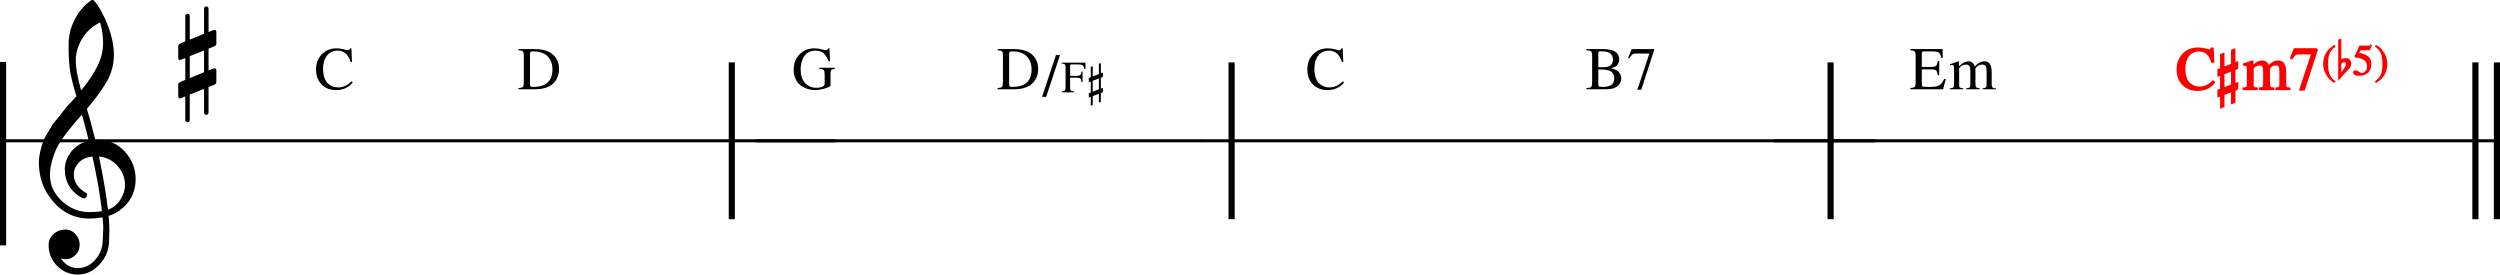 <?xml version="1.0" encoding="UTF-8" standalone="no"?>
<svg
   xmlns:dc="http://purl.org/dc/elements/1.1/"
   xmlns:cc="http://creativecommons.org/ns#"
   xmlns:rdf="http://www.w3.org/1999/02/22-rdf-syntax-ns#"
   xmlns:svg="http://www.w3.org/2000/svg"
   xmlns="http://www.w3.org/2000/svg"
   xmlns:sodipodi="http://sodipodi.sourceforge.net/DTD/sodipodi-0.dtd"
   xmlns:inkscape="http://www.inkscape.org/namespaces/inkscape"
   width="1442.224"
   height="158.382"
   viewBox="0 0 1442.224 158.382"
   version="1.2"
   id="svg1594"
   sodipodi:docname="19_〇m7（♭5）の使い方-1.svg"
   inkscape:version="1.0 (4035a4fb49, 2020-05-01)">
  <defs
     id="defs1598">
    <marker
       inkscape:stockid="Arrow2Lend"
       orient="auto"
       refY="0"
       refX="0"
       id="Arrow2Lend"
       style="overflow:visible"
       inkscape:isstock="true">
      <path
         id="path8443"
         style="fill:#0000ff;fill-opacity:1;fill-rule:evenodd;stroke:#0000ff;stroke-width:0.625;stroke-linejoin:round;stroke-opacity:1"
         d="M 8.719,4.034 -2.207,0.016 8.719,-4.002 c -1.745,2.372 -1.735,5.617 -6e-7,8.035 z"
         transform="matrix(-1.1,0,0,-1.1,-1.1,0)" />
    </marker>
    <marker
       inkscape:isstock="true"
       style="overflow:visible"
       id="Arrow2Lend-8"
       refX="0"
       refY="0"
       orient="auto"
       inkscape:stockid="Arrow2Lend">
      <path
         transform="matrix(-1.1,0,0,-1.1,-1.1,0)"
         d="M 8.719,4.034 -2.207,0.016 8.719,-4.002 c -1.745,2.372 -1.735,5.617 -6e-7,8.035 z"
         style="fill:#0000ff;fill-opacity:1;fill-rule:evenodd;stroke:#0000ff;stroke-width:0.625;stroke-linejoin:round;stroke-opacity:1"
         id="path8443-8" />
    </marker>
  </defs>
  <sodipodi:namedview
     inkscape:document-rotation="0"
     pagecolor="#ffffff"
     bordercolor="#666666"
     borderopacity="1"
     objecttolerance="10"
     gridtolerance="10"
     guidetolerance="10"
     inkscape:pageopacity="0"
     inkscape:pageshadow="2"
     inkscape:window-width="1848"
     inkscape:window-height="1057"
     id="namedview1596"
     showgrid="false"
     inkscape:zoom="0.53788464"
     inkscape:cx="1309.3598"
     inkscape:cy="-26.022962"
     inkscape:window-x="-8"
     inkscape:window-y="-8"
     inkscape:window-maximized="1"
     inkscape:current-layer="svg1594" />
  <title
     id="title2">〇m7（♭5）の使い方 (1)</title>
  <desc
     id="desc4">Generated by MuseScore 3.6.2</desc>
  <polyline
     id="polyline130-0"
     points="141.732,1006.41 623.677,1006.41"
     stroke-linejoin="bevel"
     stroke-width="1.77"
     stroke="#000000"
     fill="none"
     class="StaffLines"
     transform="translate(-141.731,-925.175)" />
  <polyline
     id="polyline140-0"
     points="623.677,1006.41 883.998,1006.41"
     stroke-linejoin="bevel"
     stroke-width="1.77"
     stroke="#000000"
     fill="none"
     class="StaffLines"
     transform="translate(-187.731,-925.175)" />
  <polyline
     id="polyline150-5"
     points="883.998,1006.41 1269.55,1006.41"
     stroke-linejoin="bevel"
     stroke-width="1.77"
     stroke="#000000"
     fill="none"
     class="StaffLines"
     transform="translate(-187.731,-925.175)" />
  <polyline
     id="polyline160-1"
     points="1269.55,1006.41 1583.96,1006.41"
     stroke-linejoin="bevel"
     stroke-width="1.77"
     stroke="#000000"
     fill="none"
     class="StaffLines"
     transform="matrix(1.328,0,0,1,-662.367,-925.175)" />
  <polyline
     id="polyline888"
     points="143.506,961.185 143.506,1202.8"
     stroke-linejoin="bevel"
     stroke-width="3.55"
     stroke="#000000"
     class="BarLine"
     transform="matrix(1,0,0,0.438,-141.731,-385.271)" />
  <polyline
     id="polyline890"
     points="621.904,961.185 621.904,1051.63"
     stroke-linejoin="bevel"
     stroke-width="3.55"
     stroke="#000000"
     class="BarLine"
     transform="translate(-199.731,-925.175)" />
  <polyline
     id="polyline892"
     points="882.224,961.185 882.224,1051.63"
     stroke-linejoin="bevel"
     stroke-width="3.55"
     stroke="#000000"
     class="BarLine"
     transform="translate(-171.731,-925.175)" />
  <polyline
     id="polyline894"
     points="1267.78,961.185 1267.78,1051.63"
     stroke-linejoin="bevel"
     stroke-width="3.55"
     stroke="#000000"
     class="BarLine"
     transform="translate(-211.731,-925.175)" />
  <polyline
     id="polyline896"
     points="1569.77,961.185 1569.77,1051.63"
     stroke-linejoin="bevel"
     stroke-width="3.55"
     stroke="#000000"
     class="BarLine"
     transform="translate(-141.731,-925.175)" />
  <polyline
     id="polyline898"
     points="1582.18,961.185 1582.18,1051.63"
     stroke-linejoin="bevel"
     stroke-width="3.55"
     stroke="#000000"
     class="BarLine"
     transform="translate(-141.731,-925.175)" />
  <path
     id="path2304-5"
     d="m 59.554,131.879 v -1.898 c -0.056,-0.979 -0.199,-2.508 -0.429,-4.586 -2.882,0.462 -5.449,0.693 -7.703,0.693 -8.082,0 -14.937,-3.191 -20.567,-9.573 -5.629,-6.382 -8.444,-13.988 -8.444,-22.818 0,-2.365 0.462,-5.207 1.385,-8.527 0.924,-3.321 1.776,-5.544 2.556,-6.671 0.78,-1.127 1.951,-3.103 3.512,-5.929 0.462,-0.868 1.963,-2.776 4.503,-5.722 0.462,-0.628 0.866,-1.145 1.212,-1.552 0.346,-0.406 0.907,-1.129 1.683,-2.168 0.776,-1.039 1.612,-2.007 2.508,-2.902 0.896,-0.896 1.69,-1.762 2.383,-2.598 0.693,-0.836 1.33,-1.54 1.912,-2.113 C 41.987,48.642 40.717,43.359 40.255,39.665 39.794,35.97 39.563,31.438 39.563,26.067 c 0,-5.371 1.155,-10.25 3.464,-14.637 C 45.271,6.876 48.416,3.154 52.461,0.263 52.692,0.088 52.995,0 53.369,0 c 0.374,0 0.649,0.088 0.824,0.263 3.113,3.751 5.809,8.627 8.091,14.631 2.281,6.003 3.422,11.619 3.422,16.847 0,5.228 -1.325,10.266 -3.976,15.115 -3.002,5.135 -6.872,10.446 -11.61,15.932 1.21,3.805 2.826,9.777 4.849,17.914 h 0.526 c 0.231,-0.055 0.429,-0.083 0.596,-0.083 6.53,0 11.857,2.295 15.981,6.886 4.124,4.59 6.186,9.887 6.186,15.891 0,7.444 -3.085,13.448 -9.255,18.011 -1.792,1.33 -3.902,2.369 -6.331,3.117 0.295,3.75 0.443,6.246 0.443,7.488 0,1.242 -0.06,3.452 -0.18,6.629 -0.055,5.422 -1.903,10.068 -5.542,13.938 -3.639,3.87 -7.795,5.805 -12.469,5.805 -4.673,0 -8.657,-1.66 -11.949,-4.981 -3.293,-3.32 -4.939,-7.345 -4.939,-12.074 0,-2.485 0.956,-4.595 2.868,-6.332 1.958,-1.727 4.163,-2.591 6.615,-2.591 2.452,0 4.459,0.896 6.02,2.688 1.616,1.672 2.425,3.69 2.425,6.054 0,2.365 -0.808,4.355 -2.425,5.971 -1.616,1.616 -3.551,2.425 -5.805,2.425 -0.924,0 -1.815,-0.171 -2.674,-0.513 2.54,3.75 5.8,5.625 9.781,5.625 3.981,0 7.387,-1.644 10.217,-4.932 2.831,-3.288 4.246,-7.158 4.246,-11.61 l 0.249,-6.234 m 2.771,-10.903 c 3.002,-1.099 5.385,-3.048 7.149,-5.846 1.764,-2.799 2.646,-5.583 2.646,-8.354 0,-4.101 -1.415,-7.768 -4.246,-11 -2.831,-3.233 -6.412,-5.052 -10.744,-5.459 2.485,12.183 4.216,22.403 5.195,30.66 M 28.826,100.97 c 0,5.717 2.279,10.712 6.837,14.983 4.558,4.272 9.899,6.408 16.023,6.408 2.42,0 4.784,-0.175 7.093,-0.526 -0.923,-8.774 -2.743,-19.281 -5.458,-31.519 -3.399,0.351 -6.038,1.522 -7.918,3.512 -1.88,1.99 -2.819,4.256 -2.819,6.796 0,4.387 2.341,7.939 7.024,10.654 0.397,0.231 0.596,0.621 0.596,1.171 0,0.55 -0.187,1.025 -0.561,1.427 -0.374,0.402 -0.704,0.603 -0.991,0.603 -0.286,0 -0.66,-0.055 -1.122,-0.166 -6.761,-3.694 -10.141,-9.268 -10.141,-16.722 0,-3.519 1.242,-6.895 3.727,-10.128 2.595,-3.233 5.971,-5.311 10.127,-6.234 -1.616,-6.465 -2.942,-11.518 -3.976,-15.157 -7.906,8.895 -12.815,15.475 -14.727,19.742 -2.475,5.542 -3.713,10.594 -3.713,15.157 m 28.914,-88.058 c -4.332,2.134 -7.752,5.221 -10.259,9.262 -2.508,4.041 -3.761,8.283 -3.761,12.725 0,4.443 1.039,10.188 3.117,17.235 4.156,-5.024 7.301,-9.73 9.435,-14.117 2.134,-4.387 3.2,-8.73 3.2,-13.03 0,-4.299 -0.577,-8.324 -1.732,-12.074"
     class="Clef"
     style="stroke-width:0.887" />
  <path
     id="path2400-7"
     d="m 122.903,17.417 c 1.275,-0.351 1.912,-0.037 1.912,0.942 v 6.927 c 0,0.693 -0.55,1.242 -1.649,1.649 l -2.854,1.122 v 12.566 l 2.591,-1.039 c 1.275,-0.351 1.912,-0.032 1.912,0.956 v 6.927 c 0,0.693 -0.55,1.238 -1.649,1.635 l -2.854,1.136 v 14.367 c 0,1.099 -0.434,1.649 -1.302,1.649 -0.868,0 -1.302,-0.55 -1.302,-1.649 V 51.278 l -8.229,3.283 v 14.284 c 0,1.099 -0.432,1.649 -1.295,1.649 -0.864,0 -1.295,-0.549 -1.295,-1.649 v -13.245 l -2.258,0.956 c -1.21,0.517 -1.815,0.171 -1.815,-1.039 V 48.673 c 0,-0.573 0.522,-1.09 1.566,-1.552 l 2.508,-1.039 v -12.649 l -2.258,0.956 c -1.21,0.517 -1.815,0.171 -1.815,-1.039 v -6.844 c 0,-0.582 0.522,-1.104 1.566,-1.566 l 2.508,-1.039 V 9.617 c 0,-1.099 0.432,-1.649 1.295,-1.649 0.864,0 1.295,0.549 1.295,1.649 v 13.245 l 8.229,-3.367 V 5.378 c 0,-1.099 0.434,-1.649 1.302,-1.649 0.868,0 1.302,0.55 1.302,1.649 v 13.079 l 2.591,-1.039 M 109.478,32.394 v 12.649 l 8.229,-3.381 V 29.097 l -8.229,3.297"
     class="KeySig"
     style="stroke-width:0.887" />
  <path
     id="path3034"
     d="m 182.321,40.105 c 0,-3.625 1.123,-6.568 3.368,-8.829 2.244,-2.26 5.033,-3.39 8.367,-3.39 1.489,0 2.888,0.182 4.195,0.547 1.307,0.364 2.065,0.547 2.274,0.547 0.77,0 1.26,-0.365 1.468,-1.094 h 0.735 l 0.328,7.844 h -0.813 c -1.281,-4.344 -3.791,-6.516 -7.531,-6.516 -2.542,0 -4.565,0.945 -6.07,2.836 -1.505,1.89 -2.258,4.424 -2.258,7.601 0,2.032 0.263,3.787 0.789,5.266 0.526,1.479 1.232,2.599 2.117,3.359 0.886,0.761 1.802,1.31 2.75,1.649 0.948,0.338 1.959,0.508 3.031,0.508 2.75,0 5.349,-1.177 7.797,-3.532 l 0.641,0.625 c -1.073,1.427 -2.438,2.524 -4.094,3.289 -1.656,0.766 -3.479,1.149 -5.469,1.149 -3.447,0 -6.247,-1.083 -8.398,-3.25 -2.151,-2.167 -3.227,-5.037 -3.227,-8.609"
     class="Harmony" />
  <path
     id="path3036-4"
     d="m 322.512,39.792 c 0,1.052 -0.114,2.078 -0.343,3.078 -0.23,1 -0.659,2.037 -1.289,3.11 -0.631,1.072 -1.438,2 -2.422,2.781 -0.985,0.781 -2.287,1.429 -3.907,1.945 -1.619,0.516 -3.455,0.774 -5.507,0.774 h -9.938 v -0.672 c 1.323,-0.094 2.167,-0.328 2.531,-0.703 0.365,-0.375 0.547,-1.193 0.547,-2.454 V 32.136 c 0,-1.292 -0.169,-2.112 -0.508,-2.461 -0.338,-0.349 -1.195,-0.581 -2.57,-0.695 v -0.672 h 9.438 c 2.125,0 4.023,0.239 5.695,0.718 1.672,0.48 3.016,1.097 4.031,1.852 1.016,0.755 1.854,1.654 2.516,2.695 0.661,1.042 1.114,2.065 1.359,3.071 0.245,1.005 0.367,2.054 0.367,3.148 m -3.812,0.234 c 0,-1 -0.099,-1.958 -0.297,-2.875 -0.198,-0.916 -0.555,-1.846 -1.07,-2.789 -0.516,-0.942 -1.18,-1.75 -1.993,-2.422 -0.812,-0.671 -1.885,-1.224 -3.218,-1.656 -1.334,-0.432 -2.849,-0.648 -4.547,-0.648 -0.729,0 -1.216,0.094 -1.461,0.281 -0.245,0.188 -0.367,0.547 -0.367,1.078 v 17.719 c 0,0.562 0.13,0.943 0.39,1.141 0.261,0.197 0.74,0.296 1.438,0.296 7.417,0 11.125,-3.375 11.125,-10.125"
     class="Harmony" />
  <path
     id="path3038"
     d="m 470.483,29.214 c -1.333,0 -2.513,0.239 -3.539,0.719 -1.026,0.479 -1.854,1.091 -2.484,1.836 -0.63,0.744 -1.143,1.619 -1.539,2.625 -0.396,1.005 -0.67,1.968 -0.821,2.89 -0.151,0.922 -0.226,1.852 -0.226,2.789 0,3.261 0.823,5.836 2.469,7.727 1.645,1.89 3.89,2.836 6.734,2.836 1.26,0 2.352,-0.206 3.273,-0.617 0.922,-0.412 1.383,-0.899 1.383,-1.461 v -5.703 c 0,-1.313 -0.182,-2.141 -0.547,-2.485 -0.364,-0.344 -1.208,-0.562 -2.531,-0.656 v -0.625 h 8.922 v 0.625 c -1.031,0.094 -1.698,0.312 -2,0.656 -0.302,0.344 -0.453,1.031 -0.453,2.063 v 7.156 c -0.698,0.583 -1.964,1.125 -3.797,1.625 -1.833,0.5 -3.495,0.75 -4.984,0.75 -1.052,0 -2.102,-0.104 -3.149,-0.313 -1.047,-0.208 -2.143,-0.591 -3.289,-1.148 -1.146,-0.557 -2.151,-1.263 -3.016,-2.117 -0.864,-0.854 -1.583,-1.992 -2.156,-3.414 -0.573,-1.422 -0.859,-3.045 -0.859,-4.867 0,-3.553 1.127,-6.477 3.383,-8.774 2.255,-2.297 5.132,-3.445 8.632,-3.445 1.355,0 2.691,0.182 4.008,0.547 1.318,0.364 2.081,0.547 2.289,0.547 0.375,0 0.703,-0.105 0.985,-0.313 0.281,-0.208 0.479,-0.469 0.593,-0.781 h 0.766 l 0.281,7.39 h -0.797 c -0.75,-1.843 -1.684,-3.315 -2.804,-4.414 -1.12,-1.099 -2.696,-1.648 -4.727,-1.648"
     class="Harmony" />
  <path
     id="path3040"
     d="m 598.918,39.792 c 0,1.052 -0.115,2.078 -0.344,3.078 -0.229,1 -0.659,2.037 -1.289,3.11 -0.63,1.072 -1.438,2 -2.422,2.781 -0.984,0.781 -2.286,1.429 -3.906,1.945 -1.62,0.516 -3.456,0.774 -5.508,0.774 h -9.937 v -0.672 c 1.322,-0.094 2.166,-0.328 2.531,-0.703 0.364,-0.375 0.547,-1.193 0.547,-2.454 V 32.136 c 0,-1.292 -0.17,-2.112 -0.508,-2.461 -0.339,-0.349 -1.195,-0.581 -2.57,-0.695 v -0.672 h 9.437 c 2.125,0 4.023,0.239 5.695,0.718 1.672,0.48 3.016,1.097 4.032,1.852 1.015,0.755 1.854,1.654 2.515,2.695 0.662,1.042 1.115,2.065 1.36,3.071 0.244,1.005 0.367,2.054 0.367,3.148 m -3.813,0.234 c 0,-1 -0.099,-1.958 -0.297,-2.875 -0.198,-0.916 -0.554,-1.846 -1.07,-2.789 -0.516,-0.942 -1.18,-1.75 -1.992,-2.422 -0.813,-0.671 -1.886,-1.224 -3.219,-1.656 -1.333,-0.432 -2.849,-0.648 -4.547,-0.648 -0.729,0 -1.216,0.094 -1.461,0.281 -0.244,0.188 -0.367,0.547 -0.367,1.078 v 17.719 c 0,0.562 0.13,0.943 0.391,1.141 0.26,0.197 0.739,0.296 1.437,0.296 7.417,0 11.125,-3.375 11.125,-10.125"
     class="Harmony" />
  <path
     id="path3042"
     d="m 611.512,31.754 -7.985,24.141 h -2.375 L 609.168,31.754 h 2.344"
     class="Harmony" />
  <path
     id="path3044"
     d="m 624.522,47.304 h -0.599 c -0.153,-1.053 -0.404,-1.731 -0.75,-2.034 -0.345,-0.304 -1.041,-0.456 -2.086,-0.456 h -3.746 v 5.372 c 0,1.053 0.142,1.734 0.426,2.046 0.285,0.311 0.926,0.49 1.925,0.536 v 0.495 h -7.228 v -0.495 c 0.976,-0.069 1.594,-0.254 1.855,-0.553 0.261,-0.3 0.393,-0.984 0.393,-2.052 V 38.982 c 0,-0.914 -0.139,-1.514 -0.415,-1.798 -0.277,-0.285 -0.887,-0.457 -1.833,-0.519 v -0.495 h 13.706 l 0.081,3.689 h -0.646 c -0.223,-1.153 -0.567,-1.893 -1.031,-2.219 -0.466,-0.327 -1.431,-0.49 -2.899,-0.49 h -3.504 c -0.346,0 -0.57,0.055 -0.674,0.167 -0.104,0.111 -0.156,0.348 -0.156,0.709 v 5.74 h 3.746 c 1.03,0 1.721,-0.151 2.075,-0.455 0.353,-0.303 0.607,-0.97 0.761,-2 h 0.599 v 5.994"
     class="Harmony"
     style="stroke-width:0.738" />
  <path
     id="path3046"
     d="m 636.257,53.183 -1.188,0.473 v 5.13 l -1.141,0.415 v -5.14 l -3.538,1.371 v 5.141 l -1.13,0.438 v -5.141 l -1.141,0.415 v -2.478 l 1.141,-0.438 V 47.039 l -1.141,0.438 v -2.479 l 1.141,-0.438 v -5.96 l 1.13,-0.449 v 5.948 l 3.538,-1.372 v -5.936 l 1.141,-0.415 v 5.913 l 1.188,-0.461 v 2.524 l -1.188,0.461 v 6.306 l 1.188,-0.461 v 2.524 m -2.329,-1.648 v -6.305 l -3.538,1.371 v 6.328 l 3.538,-1.394"
     class="Harmony"
     style="stroke-width:0.738" />
  <path
     id="path3048"
     d="m 754.194,40.105 c 0,-3.625 1.122,-6.568 3.367,-8.829 2.245,-2.26 5.034,-3.39 8.367,-3.39 1.49,0 2.888,0.182 4.196,0.547 1.307,0.364 2.065,0.547 2.273,0.547 0.771,0 1.26,-0.365 1.469,-1.094 h 0.734 l 0.328,7.844 h -0.812 c -1.281,-4.344 -3.792,-6.516 -7.531,-6.516 -2.542,0 -4.566,0.945 -6.071,2.836 -1.505,1.89 -2.258,4.424 -2.258,7.601 0,2.032 0.263,3.787 0.79,5.266 0.526,1.479 1.231,2.599 2.117,3.359 0.885,0.761 1.802,1.31 2.75,1.649 0.948,0.338 1.958,0.508 3.031,0.508 2.75,0 5.349,-1.177 7.797,-3.532 l 0.64,0.625 c -1.072,1.427 -2.437,2.524 -4.093,3.289 -1.657,0.766 -3.479,1.149 -5.469,1.149 -3.448,0 -6.247,-1.083 -8.398,-3.25 -2.152,-2.167 -3.227,-5.037 -3.227,-8.609"
     class="Harmony" />
  <path
     id="path3050"
     d="m 935.289,45.167 c 0,0.698 -0.13,1.385 -0.38,2.063 -0.26,0.677 -0.69,1.348 -1.29,2.015 -0.59,0.667 -1.48,1.206 -2.64,1.617 -1.17,0.412 -2.56,0.618 -4.16,0.618 h -11.69 v -0.672 c 1.44,-0.042 2.36,-0.25 2.76,-0.625 0.4,-0.375 0.6,-1.214 0.6,-2.516 V 32.136 c 0,-1.292 -0.19,-2.117 -0.58,-2.477 -0.38,-0.359 -1.31,-0.586 -2.78,-0.679 v -0.672 h 9.8 c 6.11,0 9.17,2 9.17,6 0,0.77 -0.14,1.453 -0.42,2.047 -0.28,0.593 -0.57,1.049 -0.86,1.367 -0.29,0.317 -0.74,0.614 -1.34,0.89 -0.61,0.276 -0.99,0.433 -1.16,0.469 -0.17,0.037 -0.51,0.122 -1.02,0.258 0.54,0.135 0.94,0.237 1.21,0.305 0.27,0.067 0.76,0.265 1.47,0.593 0.72,0.328 1.27,0.677 1.67,1.047 0.39,0.37 0.77,0.896 1.11,1.578 0.35,0.683 0.53,1.451 0.53,2.305 m -11.03,4.984 c 1.05,0 1.96,-0.07 2.73,-0.211 0.77,-0.14 1.5,-0.38 2.17,-0.718 0.68,-0.339 1.2,-0.844 1.56,-1.516 0.36,-0.672 0.54,-1.508 0.54,-2.508 0,-0.958 -0.18,-1.768 -0.54,-2.429 -0.36,-0.662 -0.8,-1.167 -1.31,-1.516 -0.52,-0.349 -1.23,-0.617 -2.14,-0.805 -0.9,-0.187 -1.71,-0.297 -2.41,-0.328 -0.7,-0.031 -1.64,-0.047 -2.81,-0.047 v 8.641 c 0,0.562 0.15,0.943 0.46,1.141 0.3,0.197 0.88,0.296 1.75,0.296 m -2.21,-11.406 h 3.33 c 1.64,0 2.9,-0.37 3.8,-1.109 0.89,-0.74 1.34,-1.802 1.34,-3.188 0,-1.562 -0.52,-2.755 -1.57,-3.578 -1.04,-0.823 -2.57,-1.234 -4.58,-1.234 h -1.55 c -0.51,0 -0.77,0.354 -0.77,1.062 v 8.047"
     class="Harmony" />
  <path
     id="path3052"
     d="m 954.269,28.308 v 0.547 l -7.42,22.906 h -2.28 l 6.94,-20.891 h -7.6 c -0.96,0 -1.68,0.175 -2.18,0.524 -0.5,0.349 -1.13,1.117 -1.88,2.304 l -0.59,-0.281 2.06,-5.109 h 12.95"
     class="Harmony" />
  <path
     id="path3054"
     d="m 1108.669,48.651 c 0,0.677 0.19,1.097 0.58,1.258 0.38,0.162 1.42,0.242 3.09,0.242 h 0.96 c 2.49,0 4.27,-0.296 5.35,-0.89 1.08,-0.594 2.04,-1.834 2.9,-3.719 h 0.98 l -1.58,5.938 h -18.89 v -0.672 c 1.28,-0.094 2.11,-0.334 2.49,-0.719 0.37,-0.386 0.56,-1.198 0.56,-2.438 v -15.531 c 0,-1.239 -0.19,-2.052 -0.56,-2.437 -0.38,-0.386 -1.21,-0.62 -2.49,-0.703 v -0.672 h 18.58 l 0.11,5 h -0.88 c -0.3,-1.563 -0.76,-2.565 -1.39,-3.008 -0.63,-0.443 -1.94,-0.664 -3.93,-0.664 h -4.72 c -0.47,0 -0.78,0.075 -0.93,0.226 -0.15,0.151 -0.23,0.472 -0.23,0.961 v 7.782 h 5.39 c 1.49,0 2.45,-0.23 2.88,-0.688 0.44,-0.458 0.76,-1.339 0.97,-2.641 h 0.81 v 8.125 h -0.81 c -0.23,-1.448 -0.57,-2.372 -1.01,-2.773 -0.44,-0.401 -1.39,-0.602 -2.84,-0.602 h -5.39 v 8.625"
     class="Harmony" />
  <path
     id="path3056"
     d="m 1124.939,37.62 v -0.594 c 1.67,-0.489 3.31,-1.041 4.9,-1.656 l 0.24,0.078 v 2.688 c 1.45,-1.125 2.52,-1.867 3.22,-2.227 0.71,-0.359 1.44,-0.539 2.21,-0.539 1.85,0 3.08,1.005 3.71,3.016 1.82,-2.011 3.72,-3.016 5.7,-3.016 2.71,0 4.06,2.094 4.06,6.281 v 7.172 c 0,1.302 0.5,1.99 1.5,2.063 l 0.93,0.062 v 0.532 h -7.68 v -0.532 c 1.03,-0.114 1.68,-0.31 1.93,-0.586 0.26,-0.276 0.39,-0.914 0.39,-1.914 v -7.343 c 0,-1.448 -0.19,-2.451 -0.57,-3.008 -0.37,-0.558 -1.06,-0.836 -2.06,-0.836 -1.54,0 -2.81,0.713 -3.81,2.14 v 8.766 c 0,1.094 0.17,1.826 0.51,2.195 0.34,0.37 1,0.565 2,0.586 v 0.532 h -7.84 v -0.532 c 1.01,-0.062 1.66,-0.245 1.95,-0.547 0.3,-0.302 0.44,-0.942 0.44,-1.921 v -7.563 c 0,-2.437 -0.77,-3.656 -2.31,-3.656 -0.66,0 -1.39,0.164 -2.2,0.492 -0.8,0.328 -1.45,0.852 -1.94,1.57 v 9.813 c 0,0.677 0.16,1.138 0.49,1.383 0.33,0.244 0.96,0.388 1.9,0.429 v 0.532 h -7.78 v -0.532 c 0.98,-0.021 1.63,-0.192 1.96,-0.515 0.33,-0.323 0.49,-0.964 0.49,-1.922 v -8.797 c 0,-0.844 -0.09,-1.427 -0.26,-1.75 -0.17,-0.323 -0.49,-0.484 -0.96,-0.484 -0.35,0 -0.73,0.046 -1.12,0.14"
     class="Harmony" />
  <path
     id="path3058"
     d="m 1256.159,40.105 c 0,-3.625 1.12,-6.568 3.37,-8.829 2.24,-2.26 5.03,-3.39 8.36,-3.39 1.49,0 2.89,0.182 4.2,0.547 1.31,0.364 2.06,0.547 2.27,0.547 0.77,0 1.26,-0.365 1.47,-1.094 h 0.73 l 0.33,7.844 h -0.81 c -1.28,-4.344 -3.79,-6.516 -7.53,-6.516 -2.54,0 -4.57,0.945 -6.07,2.836 -1.51,1.89 -2.26,4.424 -2.26,7.601 0,2.032 0.26,3.787 0.79,5.266 0.53,1.479 1.23,2.599 2.12,3.359 0.88,0.761 1.8,1.31 2.75,1.649 0.94,0.338 1.96,0.508 3.03,0.508 2.75,0 5.35,-1.177 7.79,-3.532 l 0.65,0.625 c -1.08,1.427 -2.44,2.524 -4.1,3.289 -1.65,0.766 -3.48,1.149 -5.47,1.149 -3.44,0 -6.24,-1.083 -8.4,-3.25 -2.15,-2.167 -3.22,-5.037 -3.22,-8.609"
     class="Harmony"
     style="fill:#ff0000;stroke:#ff0000" />
  <path
     id="path3060"
     d="m 1290.719,51.37 -1.61,0.641 v 6.953 l -1.55,0.562 v -6.968 l -4.79,1.859 v 6.969 l -1.53,0.594 v -6.969 l -1.55,0.562 v -3.359 l 1.55,-0.594 v -8.578 l -1.55,0.594 v -3.36 l 1.55,-0.593 v -8.078 l 1.53,-0.61 v 8.063 l 4.79,-1.86 v -8.047 l 1.55,-0.562 v 8.016 l 1.61,-0.625 v 3.421 l -1.61,0.625 v 8.547 l 1.61,-0.625 v 3.422 m -3.16,-2.234 v -8.547 l -4.79,1.859 v 8.578 l 4.79,-1.89"
     class="Harmony"
     style="fill:#ff0000;stroke:#ff0000" />
  <path
     id="path3062"
     d="m 1294.349,37.62 v -0.594 c 1.67,-0.489 3.31,-1.041 4.9,-1.656 l 0.24,0.078 v 2.688 c 1.44,-1.125 2.52,-1.867 3.22,-2.227 0.71,-0.359 1.44,-0.539 2.21,-0.539 1.85,0 3.08,1.005 3.71,3.016 1.82,-2.011 3.72,-3.016 5.7,-3.016 2.71,0 4.06,2.094 4.06,6.281 v 7.172 c 0,1.302 0.5,1.99 1.5,2.063 l 0.92,0.062 v 0.532 h -7.67 v -0.532 c 1.03,-0.114 1.68,-0.31 1.93,-0.586 0.26,-0.276 0.38,-0.914 0.38,-1.914 v -7.343 c 0,-1.448 -0.18,-2.451 -0.56,-3.008 -0.37,-0.558 -1.06,-0.836 -2.06,-0.836 -1.54,0 -2.81,0.713 -3.81,2.14 v 8.766 c 0,1.094 0.17,1.826 0.51,2.195 0.33,0.37 1,0.565 2,0.586 v 0.532 h -7.84 v -0.532 c 1.01,-0.062 1.66,-0.245 1.95,-0.547 0.29,-0.302 0.44,-0.942 0.44,-1.921 v -7.563 c 0,-2.437 -0.77,-3.656 -2.31,-3.656 -0.66,0 -1.39,0.164 -2.2,0.492 -0.81,0.328 -1.45,0.852 -1.94,1.57 v 9.813 c 0,0.677 0.16,1.138 0.49,1.383 0.33,0.244 0.96,0.388 1.9,0.429 v 0.532 h -7.78 v -0.532 c 0.98,-0.021 1.63,-0.192 1.96,-0.515 0.33,-0.323 0.49,-0.964 0.49,-1.922 v -8.797 c 0,-0.844 -0.09,-1.427 -0.26,-1.75 -0.17,-0.323 -0.49,-0.484 -0.96,-0.484 -0.35,0 -0.73,0.046 -1.12,0.14"
     class="Harmony"
     style="fill:#ff0000;stroke:#ff0000" />
  <path
     id="path3064"
     d="m 1336.609,28.308 v 0.547 l -7.42,22.906 h -2.28 l 6.94,-20.891 h -7.6 c -0.96,0 -1.69,0.175 -2.19,0.524 -0.5,0.349 -1.12,1.117 -1.87,2.304 l -0.59,-0.281 2.06,-5.109 h 12.95"
     class="Harmony"
     style="fill:#ff0000;stroke:#ff0000" />
  <path
     id="path3066"
     d="m 1346.615,47.458 c -0.425,-0.266 -0.87,-0.585 -1.337,-0.957 -0.467,-0.372 -0.991,-0.888 -1.578,-1.548 -0.58,-0.66 -1.097,-1.366 -1.543,-2.118 -0.446,-0.751 -0.821,-1.657 -1.125,-2.714 -0.304,-1.057 -0.453,-2.158 -0.453,-3.3 0,-1.187 0.149,-2.312 0.453,-3.377 0.304,-1.065 0.658,-1.948 1.075,-2.648 0.41,-0.701 0.934,-1.377 1.571,-2.029 0.637,-0.652 1.168,-1.136 1.578,-1.448 0.41,-0.314 0.891,-0.643 1.436,-0.99 l 0.219,0.387 c -0.729,0.597 -1.316,1.135 -1.762,1.614 -0.446,0.479 -0.877,1.102 -1.288,1.869 -0.41,0.766 -0.708,1.683 -0.891,2.748 -0.177,1.065 -0.269,2.334 -0.269,3.809 0,1.533 0.092,2.852 0.269,3.958 0.184,1.106 0.481,2.051 0.891,2.836 0.41,0.785 0.842,1.427 1.288,1.924 0.446,0.497 1.033,1.026 1.762,1.586 l -0.297,0.399"
     class="Harmony"
     style="fill:#ff0000;stroke:#ff0000;stroke-width:0.708" />
  <path
     id="path3068"
     d="m 1353.372,33.88 c 0.877,0 1.535,0.273 1.981,0.818 0.446,0.545 0.672,1.298 0.672,2.256 0,0.722 -0.248,1.406 -0.729,2.051 -0.488,0.645 -1.373,1.611 -2.654,2.897 -1.274,1.286 -2.406,2.534 -3.382,3.742 V 23.178 l 1.069,-0.464 v 12.129 c 0.814,-0.642 1.826,-0.962 3.043,-0.962 m 0.255,3.295 c 0,-1.075 -0.41,-1.614 -1.217,-1.614 -0.396,0 -0.8,0.12 -1.203,0.359 -0.41,0.239 -0.701,0.565 -0.877,0.979 v 5.749 c 0.991,-1.121 1.783,-2.173 2.392,-3.157 0.601,-0.984 0.906,-1.756 0.906,-2.317"
     class="Harmony"
     style="fill:#ff0000;stroke:#ff0000;stroke-width:0.708" />
  <path
     id="path3070"
     d="m 1365.918,38.247 c 0,-0.877 -0.191,-1.653 -0.587,-2.327 -0.389,-0.674 -0.856,-1.198 -1.415,-1.57 -0.552,-0.372 -1.168,-0.678 -1.854,-0.918 -0.686,-0.239 -1.281,-0.396 -1.783,-0.47 -0.495,-0.074 -0.941,-0.11 -1.323,-0.11 -0.198,0 -0.297,-0.067 -0.297,-0.199 0,-0.044 0.01,-0.085 0.028,-0.122 l 2.703,-5.859 h 5.173 c 0.262,0 0.474,-0.041 0.63,-0.122 0.156,-0.081 0.326,-0.255 0.509,-0.52 l 0.219,0.166 -0.941,2.211 c -0.064,0.147 -0.255,0.221 -0.559,0.221 h -4.868 l -1.04,2.101 c 2.413,0.427 4.203,1.125 5.378,2.09 1.175,0.966 1.769,2.377 1.769,4.235 0,0.98 -0.156,1.852 -0.46,2.615 -0.311,0.763 -0.694,1.375 -1.167,1.835 -0.474,0.461 -1.019,0.84 -1.635,1.139 -0.623,0.299 -1.217,0.501 -1.79,0.608 -0.566,0.107 -1.139,0.161 -1.719,0.161 -0.92,0 -1.656,-0.137 -2.201,-0.409 -0.545,-0.273 -0.814,-0.649 -0.814,-1.128 0,-0.604 0.354,-0.906 1.061,-0.906 0.46,0 1.061,0.251 1.797,0.751 0.729,0.502 1.309,0.752 1.741,0.752 0.976,0 1.797,-0.408 2.455,-1.222 0.665,-0.815 0.991,-1.815 0.991,-3.002"
     class="Harmony"
     style="fill:#ff0000;stroke:#ff0000;stroke-width:0.708" />
  <path
     id="path3072"
     d="m 1370.829,26.329 c 0.425,0.258 0.87,0.573 1.337,0.945 0.467,0.372 0.991,0.888 1.578,1.548 0.587,0.659 1.097,1.365 1.543,2.117 0.446,0.751 0.821,1.657 1.125,2.714 0.304,1.058 0.453,2.157 0.453,3.3 0,1.187 -0.149,2.312 -0.453,3.377 -0.304,1.065 -0.658,1.948 -1.075,2.648 -0.41,0.7 -0.934,1.376 -1.571,2.029 -0.637,0.652 -1.16,1.135 -1.578,1.448 -0.41,0.313 -0.892,0.647 -1.436,1.001 l -0.219,-0.399 c 0.729,-0.597 1.316,-1.135 1.762,-1.614 0.446,-0.479 0.877,-1.102 1.288,-1.869 0.41,-0.766 0.708,-1.682 0.891,-2.748 0.177,-1.065 0.269,-2.334 0.269,-3.808 0,-1.533 -0.092,-2.853 -0.269,-3.958 -0.184,-1.106 -0.481,-2.051 -0.891,-2.836 -0.41,-0.785 -0.842,-1.424 -1.288,-1.918 -0.446,-0.494 -1.033,-1.025 -1.762,-1.592 l 0.297,-0.387"
     class="Harmony"
     style="fill:#ff0000;stroke:#ff0000;stroke-width:0.708" />
  <path
     id="path3382"
     d="m 5592.158,499.734 c 0.61,0 1.53,0.36 2.74,1.08 1.21,0.73 2.27,1.09 3.18,1.09 1.47,0 2.71,-0.57 3.72,-1.71 1.01,-1.14 1.52,-2.55 1.52,-4.21 0,-1.05 -0.18,-1.96 -0.54,-2.75 -0.36,-0.8 -0.82,-1.41 -1.38,-1.85 -0.56,-0.43 -1.22,-0.79 -2,-1.07 -0.78,-0.27 -1.5,-0.45 -2.18,-0.54 -0.68,-0.08 -1.4,-0.12 -2.17,-0.12 v -0.52 c 0.91,-0.32 1.68,-0.64 2.34,-0.94 0.65,-0.31 1.33,-0.72 2.05,-1.24 0.72,-0.51 1.27,-1.15 1.66,-1.9 0.39,-0.75 0.59,-1.6 0.59,-2.56 0,-1.25 -0.41,-2.27 -1.23,-3.08 -0.81,-0.8 -1.87,-1.2 -3.18,-1.2 -1.25,0 -2.35,0.34 -3.29,1.02 -0.95,0.69 -1.84,1.76 -2.66,3.23 l -0.61,-0.17 c 0.7,-1.89 1.64,-3.44 2.83,-4.65 1.19,-1.21 2.87,-1.82 5.05,-1.82 1.84,0 3.34,0.51 4.5,1.52 1.17,1.01 1.75,2.32 1.75,3.95 0,1.09 -0.28,2.05 -0.85,2.88 -0.56,0.83 -1.53,1.71 -2.92,2.65 1.6,0.69 2.86,1.57 3.77,2.64 0.9,1.07 1.36,2.61 1.36,4.61 0,2.83 -1.05,5.1 -3.14,6.8 -2.1,1.69 -4.73,2.54 -7.91,2.54 -1.39,0 -2.49,-0.2 -3.3,-0.62 -0.81,-0.42 -1.22,-0.97 -1.22,-1.66 0,-0.42 0.14,-0.77 0.43,-1.02 0.28,-0.26 0.64,-0.38 1.09,-0.38"
     class="Page" />
</svg>
